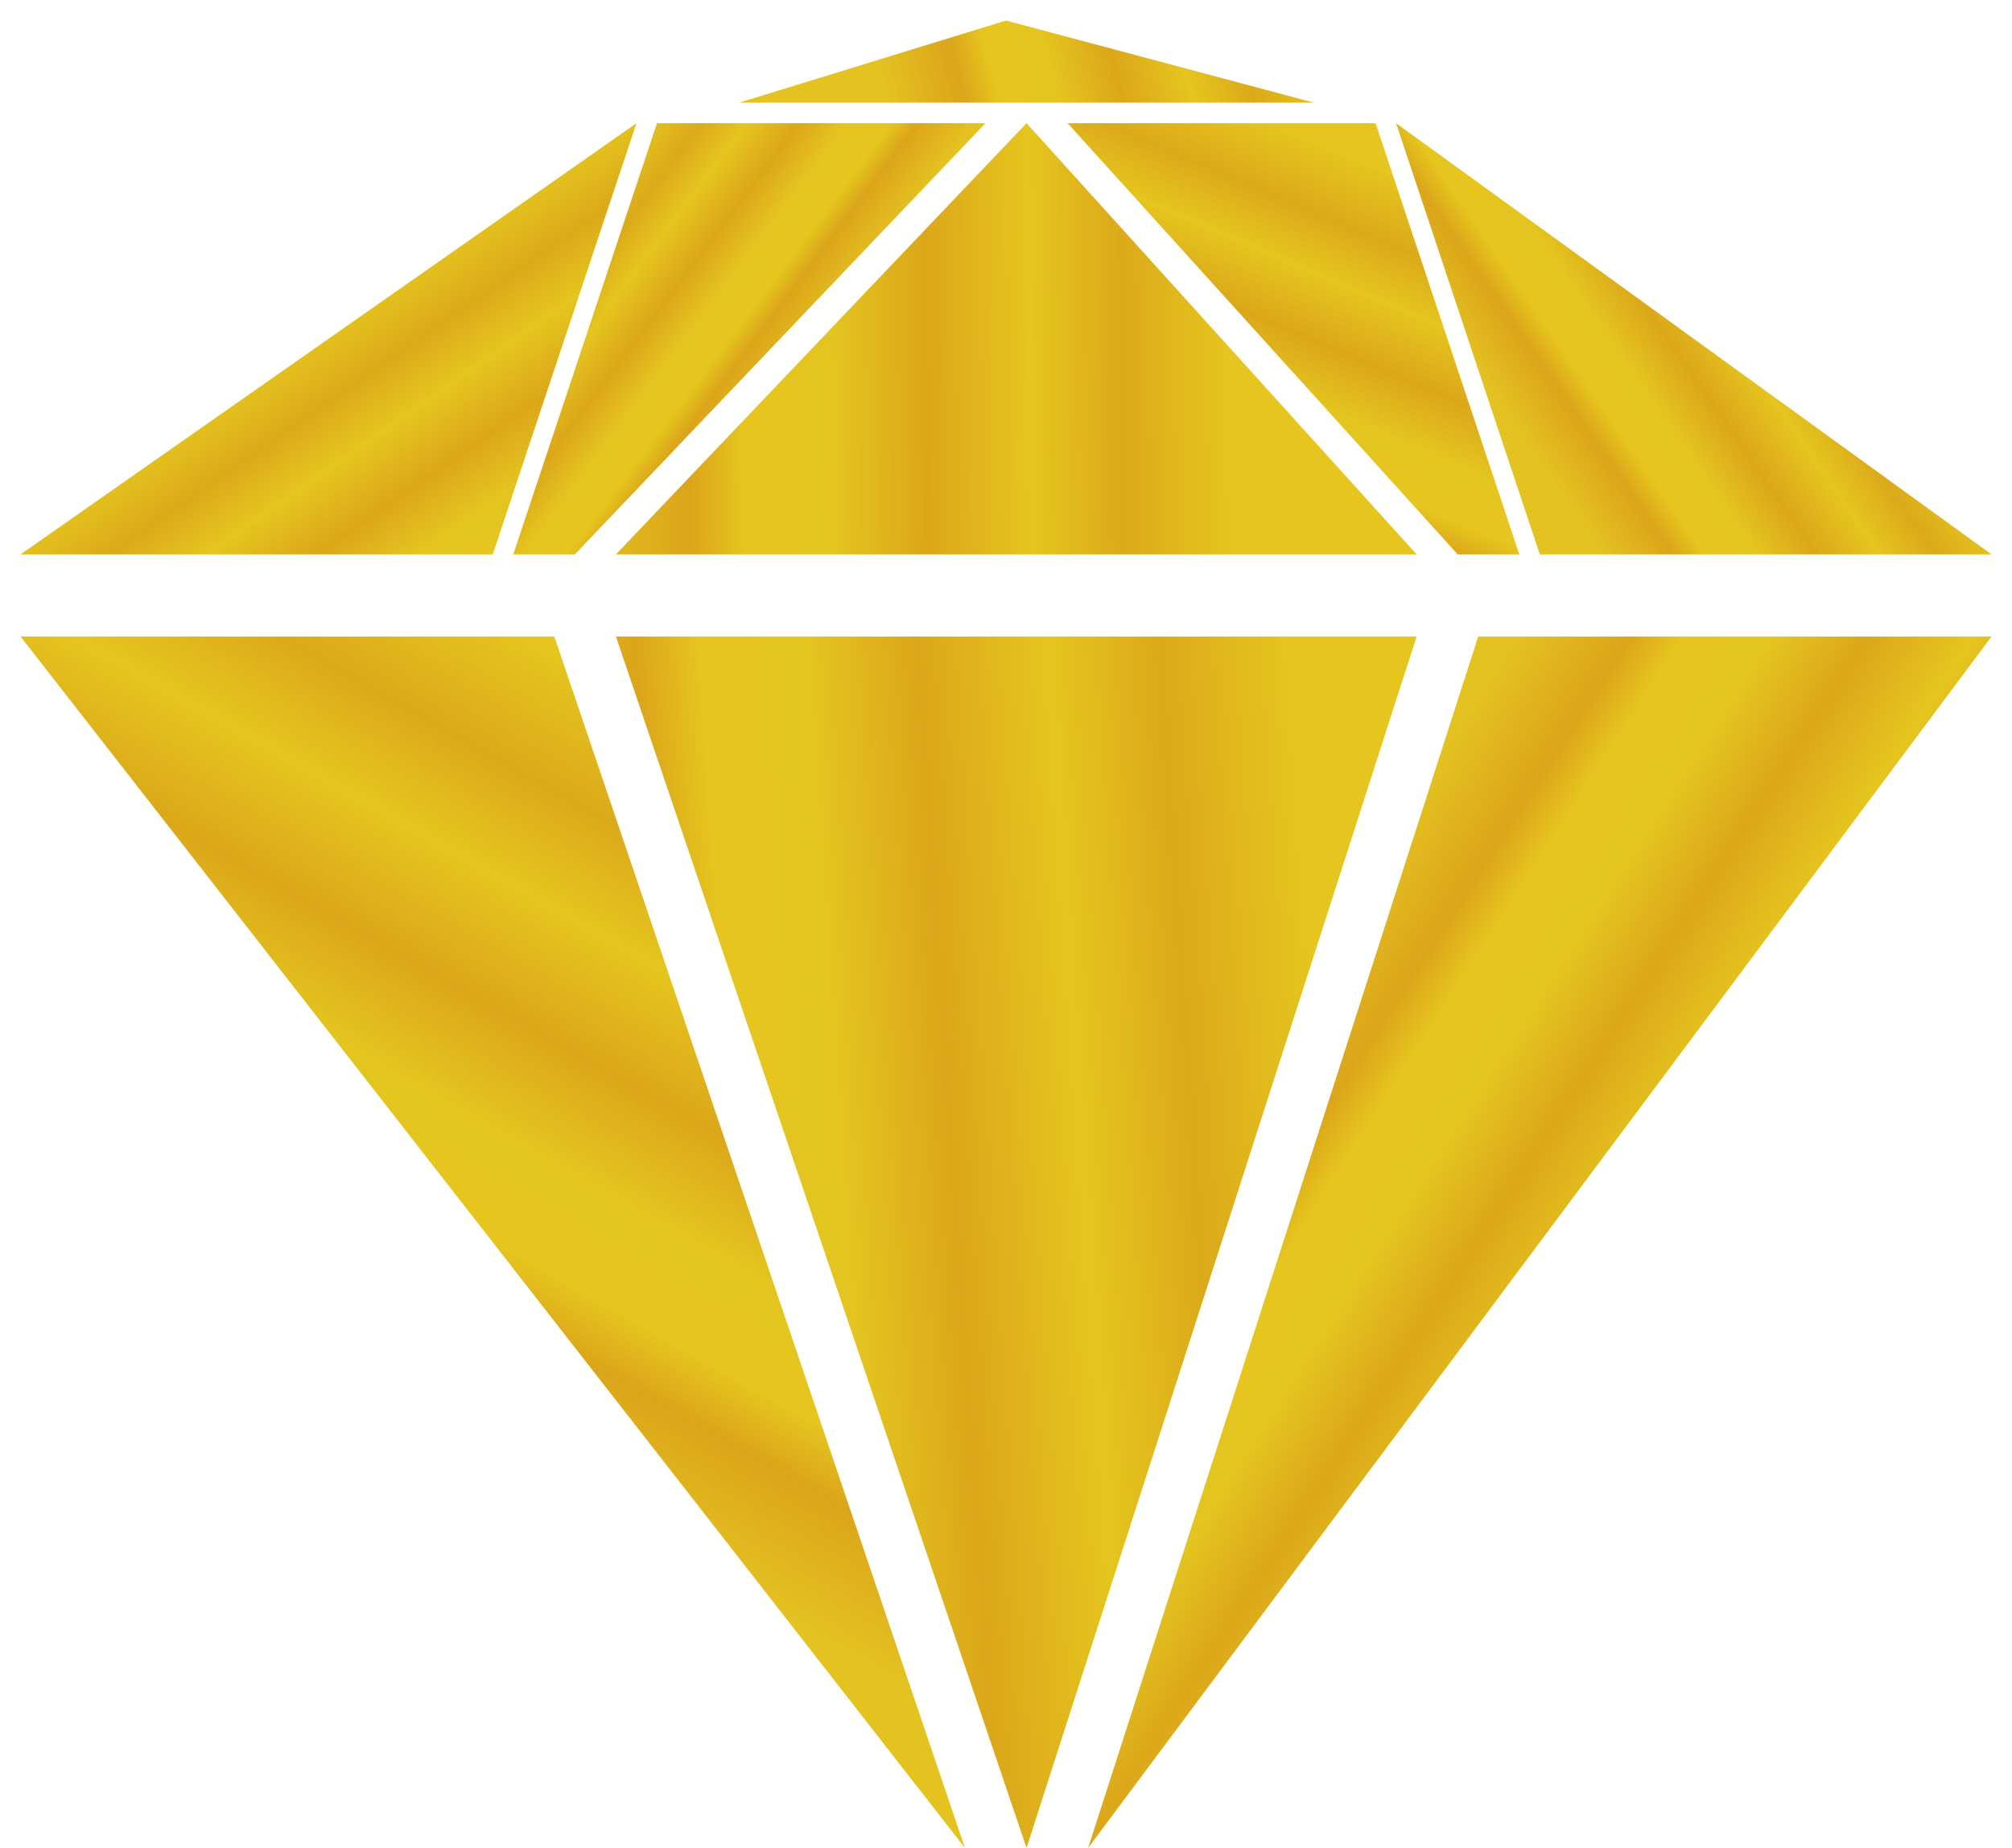 <svg width="49" height="45" viewBox="0 0 49 45" fill="none" xmlns="http://www.w3.org/2000/svg">
<path d="M48.5 15.5H36L26.5 45L48.5 15.5Z" fill="url(#paint0_linear_1_27)"/>
<path d="M25 45L15 15.5H34.5L25 45Z" fill="url(#paint1_linear_1_27)"/>
<path d="M0.5 15.5L23.5 45L13.5 15.5H0.5Z" fill="url(#paint2_linear_1_27)"/>
<path d="M32 2.5H18L24.5 0.5L32 2.5Z" fill="url(#paint3_linear_1_27)"/>
<path d="M37.5 13.5L34 3L48.5 13.5H37.5Z" fill="url(#paint4_linear_1_27)"/>
<path d="M26 3H33.5L37 13.5H35.5L26 3Z" fill="url(#paint5_linear_1_27)"/>
<path d="M25 3L15 13.5H34.5L25 3Z" fill="url(#paint6_linear_1_27)"/>
<path d="M16 3L12.5 13.5H14L24 3H16Z" fill="url(#paint7_linear_1_27)"/>
<path d="M15.5 3L0.5 13.5H12L15.5 3Z" fill="url(#paint8_linear_1_27)"/>
<defs>
<linearGradient id="paint0_linear_1_27" x1="42" y1="35.5" x2="27.491" y2="26.139" gradientUnits="userSpaceOnUse">
<stop offset="0.094" stop-color="#E5C51E"/>
<stop offset="0.224" stop-color="#DBAA1A"/>
<stop offset="0.333" stop-color="#E5C51E"/>
<stop offset="0.458" stop-color="#DBA71A"/>
<stop offset="0.573" stop-color="#E4C51F"/>
<stop offset="0.677" stop-color="#E5C51E"/>
<stop offset="0.74" stop-color="#DBA51A"/>
<stop offset="0.88" stop-color="#E4C321"/>
</linearGradient>
<linearGradient id="paint1_linear_1_27" x1="35.5" y1="41.5" x2="10.902" y2="43.166" gradientUnits="userSpaceOnUse">
<stop offset="0.094" stop-color="#E5C51E"/>
<stop offset="0.224" stop-color="#DBAA1A"/>
<stop offset="0.333" stop-color="#E5C51E"/>
<stop offset="0.462" stop-color="#DBA71A"/>
<stop offset="0.573" stop-color="#E4C51F"/>
<stop offset="0.677" stop-color="#E5C51E"/>
<stop offset="0.74" stop-color="#DBA51A"/>
<stop offset="0.88" stop-color="#E4C321"/>
</linearGradient>
<linearGradient id="paint2_linear_1_27" x1="16.552" y1="15.168" x2="5.405" y2="34.904" gradientUnits="userSpaceOnUse">
<stop offset="0.094" stop-color="#E5C51E"/>
<stop offset="0.224" stop-color="#DBAA1A"/>
<stop offset="0.333" stop-color="#E5C51E"/>
<stop offset="0.458" stop-color="#DBA71A"/>
<stop offset="0.573" stop-color="#E4C51F"/>
<stop offset="0.677" stop-color="#E5C51E"/>
<stop offset="0.74" stop-color="#DBA51A"/>
<stop offset="0.88" stop-color="#E4C321"/>
</linearGradient>
<linearGradient id="paint3_linear_1_27" x1="35" y1="7.5" x2="22.249" y2="10.971" gradientUnits="userSpaceOnUse">
<stop offset="0.094" stop-color="#E5C51E"/>
<stop offset="0.224" stop-color="#DBAA1A"/>
<stop offset="0.333" stop-color="#E5C51E"/>
<stop offset="0.458" stop-color="#DBA71A"/>
<stop offset="0.573" stop-color="#E4C51F"/>
<stop offset="0.677" stop-color="#E5C51E"/>
<stop offset="0.74" stop-color="#DBA51A"/>
<stop offset="0.88" stop-color="#E4C321"/>
</linearGradient>
<linearGradient id="paint4_linear_1_27" x1="47.5" y1="10" x2="39.099" y2="15.804" gradientUnits="userSpaceOnUse">
<stop offset="0.094" stop-color="#E5C51E"/>
<stop offset="0.224" stop-color="#DBAA1A"/>
<stop offset="0.333" stop-color="#E5C51E"/>
<stop offset="0.458" stop-color="#DBA71A"/>
<stop offset="0.573" stop-color="#E4C51F"/>
<stop offset="0.677" stop-color="#E5C51E"/>
<stop offset="0.74" stop-color="#DBA51A"/>
<stop offset="0.88" stop-color="#E4C321"/>
</linearGradient>
<linearGradient id="paint5_linear_1_27" x1="33.677" y1="2.882" x2="28.86" y2="14.227" gradientUnits="userSpaceOnUse">
<stop offset="0.094" stop-color="#E5C51E"/>
<stop offset="0.224" stop-color="#DBAA1A"/>
<stop offset="0.333" stop-color="#E5C51E"/>
<stop offset="0.458" stop-color="#DBA71A"/>
<stop offset="0.573" stop-color="#E4C51F"/>
<stop offset="0.677" stop-color="#E5C51E"/>
<stop offset="0.74" stop-color="#DBA51A"/>
<stop offset="0.88" stop-color="#E4C321"/>
</linearGradient>
<linearGradient id="paint6_linear_1_27" x1="32" y1="19" x2="11.584" y2="19.209" gradientUnits="userSpaceOnUse">
<stop offset="0.094" stop-color="#E5C51E"/>
<stop offset="0.224" stop-color="#DBAA1A"/>
<stop offset="0.333" stop-color="#E5C51E"/>
<stop offset="0.458" stop-color="#DBA71A"/>
<stop offset="0.573" stop-color="#E4C51F"/>
<stop offset="0.677" stop-color="#E5C51E"/>
<stop offset="0.74" stop-color="#DBA51A"/>
<stop offset="0.88" stop-color="#E4C321"/>
</linearGradient>
<linearGradient id="paint7_linear_1_27" x1="9.5" y1="10" x2="16.053" y2="14.93" gradientUnits="userSpaceOnUse">
<stop offset="0.094" stop-color="#E5C51E"/>
<stop offset="0.224" stop-color="#DBAA1A"/>
<stop offset="0.333" stop-color="#E5C51E"/>
<stop offset="0.458" stop-color="#DBA71A"/>
<stop offset="0.573" stop-color="#E4C51F"/>
<stop offset="0.677" stop-color="#E5C51E"/>
<stop offset="0.74" stop-color="#DBA51A"/>
<stop offset="0.88" stop-color="#E4C321"/>
</linearGradient>
<linearGradient id="paint8_linear_1_27" x1="11.5" y1="4" x2="18.525" y2="14.09" gradientUnits="userSpaceOnUse">
<stop offset="0.094" stop-color="#E5C51E"/>
<stop offset="0.224" stop-color="#DBAA1A"/>
<stop offset="0.333" stop-color="#E5C51E"/>
<stop offset="0.458" stop-color="#DBA71A"/>
<stop offset="0.573" stop-color="#E4C51F"/>
<stop offset="0.677" stop-color="#E5C51E"/>
<stop offset="0.74" stop-color="#DBA51A"/>
<stop offset="0.88" stop-color="#E4C321"/>
</linearGradient>
</defs>
</svg>
